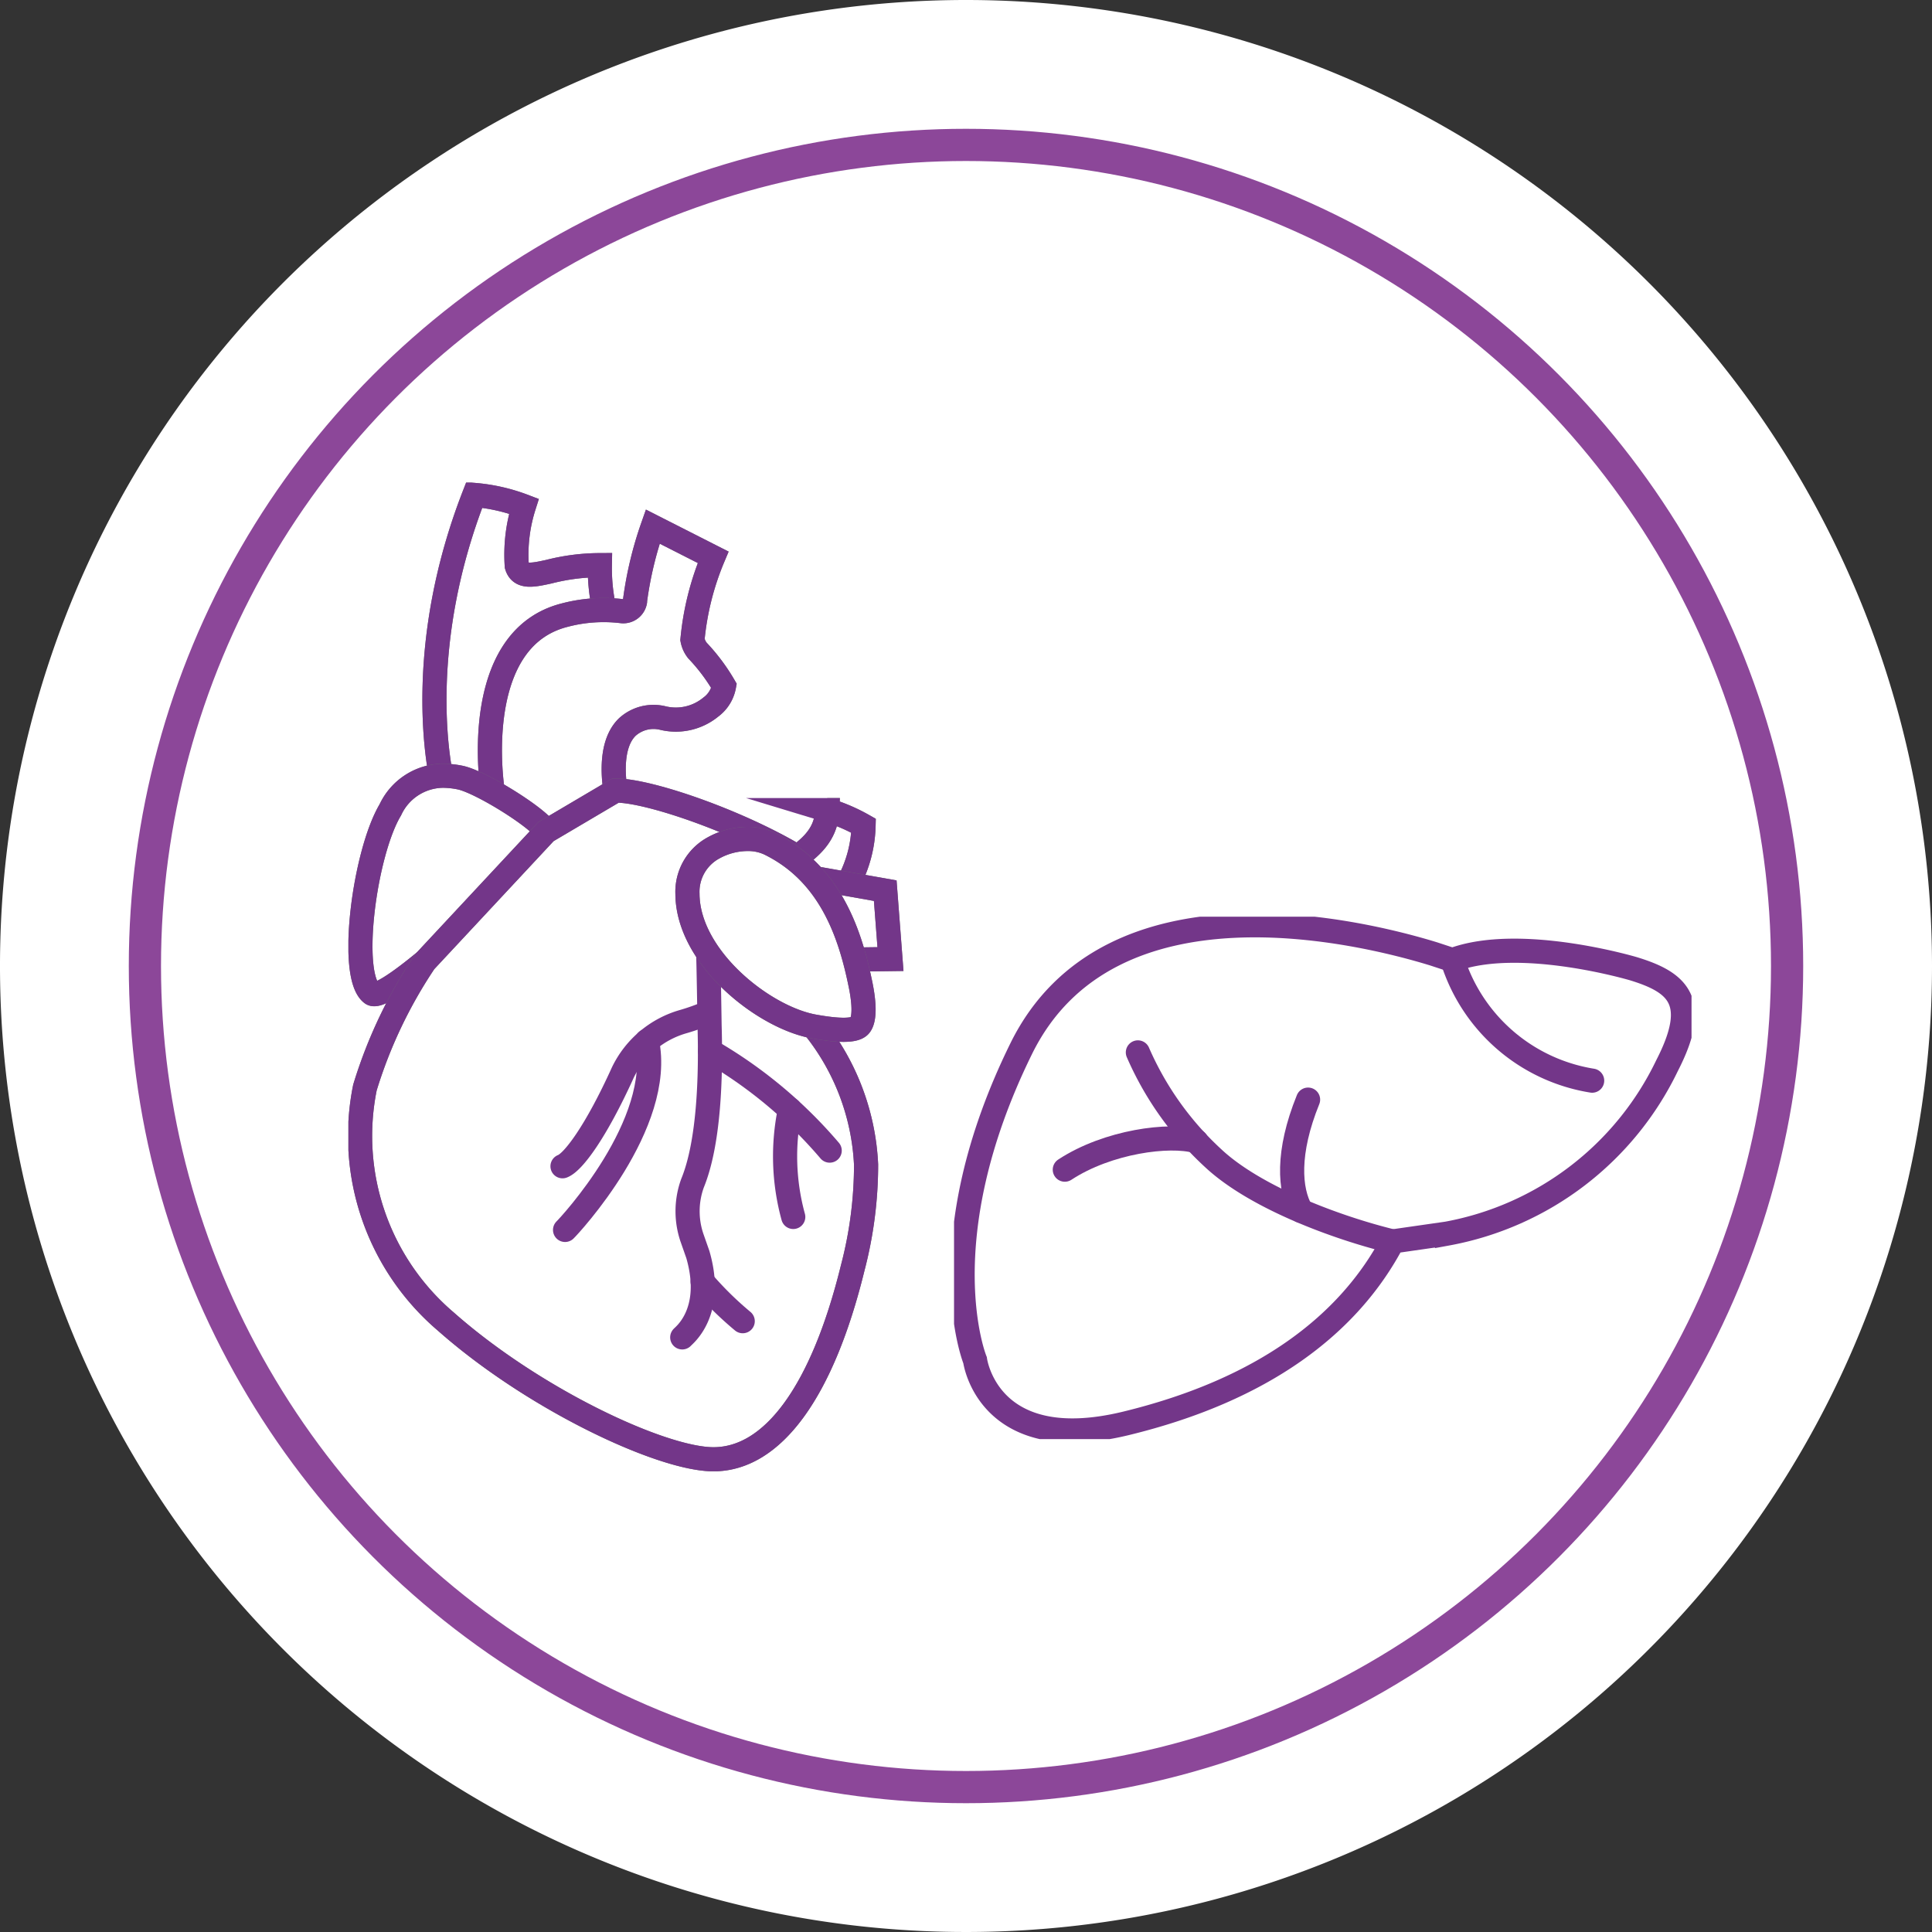 <svg data-name="zynhcp_icon_heart@svg" xmlns="http://www.w3.org/2000/svg" width="120" height="120"><rect width="100%" height="100%" fill="#333333" stroke="none"/><defs><clipPath id="a"><path data-name="Rectangle 767" fill="none" stroke="#707070" stroke-width="1.5" d="M0 0h34.475v61.409H0z"/></clipPath><clipPath id="b"><path data-name="Rectangle 1363" fill="none" d="M0 0h45.807v32.448H0z"/></clipPath></defs><path data-name="Path 75" d="M60 0a60 60 0 1 0 60 60A60 60 0 0 0 60 0" fill="#fff"/><path data-name="Path 76" d="M60 9a51 51 0 1 0 51 51A51 51 0 0 0 60 9" fill="#fff"/><circle data-name="Ellipse 11" cx="51" cy="51" r="51" transform="translate(9 9)" fill="none" stroke="#8c4799" stroke-miterlimit="10" stroke-width="2"/><g data-name="Group 3804" transform="translate(21.64 29.975)" clip-path="url(#a)" stroke-width="1.5"><path data-name="Path 2876" d="M15.907 7.914a11.612 11.612 0 0 1-.289-2.787 12.985 12.985 0 0 0-3.174.408c-.985.214-1.763.388-1.986-.368a9.948 9.948 0 0 1 .442-3.7 11.2 11.2 0 0 0-3.083-.7c-3.595 9.222-2.27 16.374-2.068 17.444" fill="#fff" stroke="#707070"/><path data-name="Path 2877" d="M15.907 7.914a11.612 11.612 0 0 1-.289-2.787 12.985 12.985 0 0 0-3.174.408c-.985.214-1.763.388-1.986-.368a9.948 9.948 0 0 1 .442-3.7 11.2 11.2 0 0 0-3.083-.7c-3.595 9.222-2.27 16.374-2.068 17.444" fill="none" stroke="#733689" stroke-miterlimit="10"/><path data-name="Path 2878" d="M8.969 19.22c-.256-1.667-.986-9.61 4.467-10.989a9.463 9.463 0 0 1 3.52-.249.74.74 0 0 0 .847-.6c.005-.015 0-.025 0-.04v-.015a22.886 22.886 0 0 1 1.1-4.594l3.752 1.905a17.381 17.381 0 0 0-1.284 5.116 1.522 1.522 0 0 0 .309.677 11.812 11.812 0 0 1 1.65 2.199 2.091 2.091 0 0 1-.815 1.309 3.422 3.422 0 0 1-2.977.687 2.423 2.423 0 0 0-2.215.557c-1.049 1.015-.884 3.006-.735 3.947" fill="#fff" stroke="#707070"/><path data-name="Path 2879" d="M8.969 19.22c-.256-1.667-.986-9.61 4.467-10.989a9.463 9.463 0 0 1 3.52-.249.74.74 0 0 0 .847-.6c.005-.015 0-.025 0-.04v-.015a22.886 22.886 0 0 1 1.1-4.594l3.752 1.905a17.381 17.381 0 0 0-1.284 5.116 1.522 1.522 0 0 0 .309.677 11.812 11.812 0 0 1 1.65 2.199 2.091 2.091 0 0 1-.815 1.309 3.422 3.422 0 0 1-2.977.687 2.423 2.423 0 0 0-2.215.557c-1.049 1.015-.884 3.006-.735 3.947" fill="none" stroke="#733689" stroke-miterlimit="10"/><path data-name="Path 2880" d="M4.742 29.75c-.538.438-2.828 2.336-3.291 1.982-1.454-1.11-.453-8.724 1.155-11.41a3.649 3.649 0 0 1 3.264-2.115 5.516 5.516 0 0 1 1.039.109c1.31.244 5.123 2.658 5.357 3.359" fill="#fff" stroke="#707070"/><path data-name="Path 2881" d="M4.742 29.75c-.538.438-2.828 2.336-3.291 1.982-1.454-1.11-.453-8.724 1.155-11.41a3.649 3.649 0 0 1 3.264-2.115 5.516 5.516 0 0 1 1.039.109c1.31.244 5.123 2.658 5.357 3.359" fill="none" stroke="#733689" stroke-miterlimit="10"/><path data-name="Path 2882" d="M28.877 33.775a14.73 14.73 0 0 1 3.277 8.588 25.3 25.3 0 0 1-.836 6.435c-1.88 7.65-4.953 11.865-8.643 11.865-3.222 0-11.183-3.738-16.625-8.555A15.138 15.138 0 0 1 1.028 37.57a29.409 29.409 0 0 1 3.718-7.82l7.525-8.071 4.317-2.548c1.949-.04 7.543 1.859 11.329 4.133" fill="#fff" stroke="#707070"/><path data-name="Path 2883" d="M28.877 33.775a14.73 14.73 0 0 1 3.277 8.588 25.3 25.3 0 0 1-.836 6.435c-1.88 7.65-4.953 11.865-8.643 11.865-3.222 0-11.183-3.738-16.625-8.555A15.138 15.138 0 0 1 1.028 37.57a29.409 29.409 0 0 1 3.718-7.82l7.525-8.071 4.317-2.548c1.949-.04 7.543 1.859 11.329 4.133" fill="none" stroke="#733689" stroke-miterlimit="10"/><path data-name="Path 2884" d="M20.735 53.092c.069-.1 2.015-1.529.971-5.143l-.354-1.009a5.107 5.107 0 0 1 .021-3.424c1.044-2.543 1.15-6.754 1.06-9.795 0 0-.062-4.175-.089-4.5" fill="none" stroke="#733689" stroke-linecap="round" stroke-miterlimit="10"/><path data-name="Path 2885" d="M22.459 35.3a28.479 28.479 0 0 1 7.434 6.191" fill="none" stroke="#733689" stroke-linecap="round" stroke-miterlimit="10"/><path data-name="Path 2886" d="M27.63 45.611a14.232 14.232 0 0 1-.205-6.676" fill="none" stroke="#733689" stroke-linecap="round" stroke-miterlimit="10"/><path data-name="Path 2887" d="M24.491 52.086a21 21 0 0 1-2.488-2.447" fill="none" stroke="#733689" stroke-linecap="round" stroke-miterlimit="10"/><path data-name="Path 2888" d="M13.299 42.463c.665-.249 2.082-2.15 3.749-5.828a5.99 5.99 0 0 1 3.787-3.167 13.5 13.5 0 0 0 1.51-.542" fill="none" stroke="#733689" stroke-linecap="round" stroke-miterlimit="10"/><path data-name="Path 2889" d="M18.542 34.678c1.108 5.146-4.851 11.521-5.085 11.74" fill="none" stroke="#733689" stroke-linecap="round" stroke-miterlimit="10"/><path data-name="Path 2890" d="M27.745 23.421c.5-.533 1.926-1.244 2-3.078a11.039 11.039 0 0 1 2.252.969 7.82 7.82 0 0 1-.929 3.516" fill="#fff" stroke="#707070"/><path data-name="Path 2891" d="M27.745 23.421c.5-.533 1.926-1.244 2-3.078a11.039 11.039 0 0 1 2.252.969 7.82 7.82 0 0 1-.929 3.516" fill="none" stroke="#733689" stroke-miterlimit="10"/><path data-name="Path 2892" d="m28.952 24.571 4.392.775.325 4.249-2.224.029" fill="#fff" stroke="#707070"/><path data-name="Path 2893" d="m28.952 24.571 4.392.775.325 4.249-2.224.029" fill="none" stroke="#733689" stroke-miterlimit="10"/><path data-name="Path 2894" d="M31.817 31.214c.378 1.875.067 2.408-.089 2.547-.325.3-1.281.3-2.85.014-3.139-.588-7.8-4.3-7.819-8.228a3.1 3.1 0 0 1 1.621-2.858 4.394 4.394 0 0 1 2.11-.553 3.114 3.114 0 0 1 1.355.284c3.821 1.861 5.042 5.681 5.672 8.8" fill="#fff" stroke="#707070"/><path data-name="Path 2895" d="M31.817 31.214c.378 1.875.067 2.408-.089 2.547-.325.3-1.281.3-2.85.014-3.139-.588-7.8-4.3-7.819-8.228a3.1 3.1 0 0 1 1.621-2.858 4.394 4.394 0 0 1 2.11-.553 3.114 3.114 0 0 1 1.355.284c3.821 1.86 5.042 5.68 5.672 8.794Z" fill="none" stroke="#733689" stroke-miterlimit="10"/></g><g data-name="Group 4679"><g data-name="Group 4496"><g data-name="Group 4495" transform="translate(59.257 56.936)" clip-path="url(#b)" fill="none" stroke="#733689" stroke-linecap="round" stroke-miterlimit="10" stroke-width="1.5"><path data-name="Path 2928" d="M42.204 3.235s-7.077-2.108-11.246-.539l-1.156-.38C25.34.943 9.65-2.938 4.171 8.2c-5.88 11.955-2.865 19.349-2.865 19.349s.782 6.014 9.378 3.922c8.485-2.065 13.827-6.1 16.563-11.3l3.375-.485a18.949 18.949 0 0 0 13.667-10.44c2.051-3.988.683-5.164-2.085-6.011Z"/><path data-name="Path 2929" d="M39.634 10.185a10.908 10.908 0 0 1-8.675-7.492"/><path data-name="Path 2930" d="M11.419 8.431A19.471 19.471 0 0 0 16.095 15c2.617 2.45 7.681 4.327 11.151 5.172"/><path data-name="Path 2931" d="M6.88 15.714c2.683-1.759 6.52-2.24 8.169-1.767"/><path data-name="Path 2932" d="M21.566 18.278c-.734-1.295-.911-3.625.424-6.914"/></g></g></g></svg>